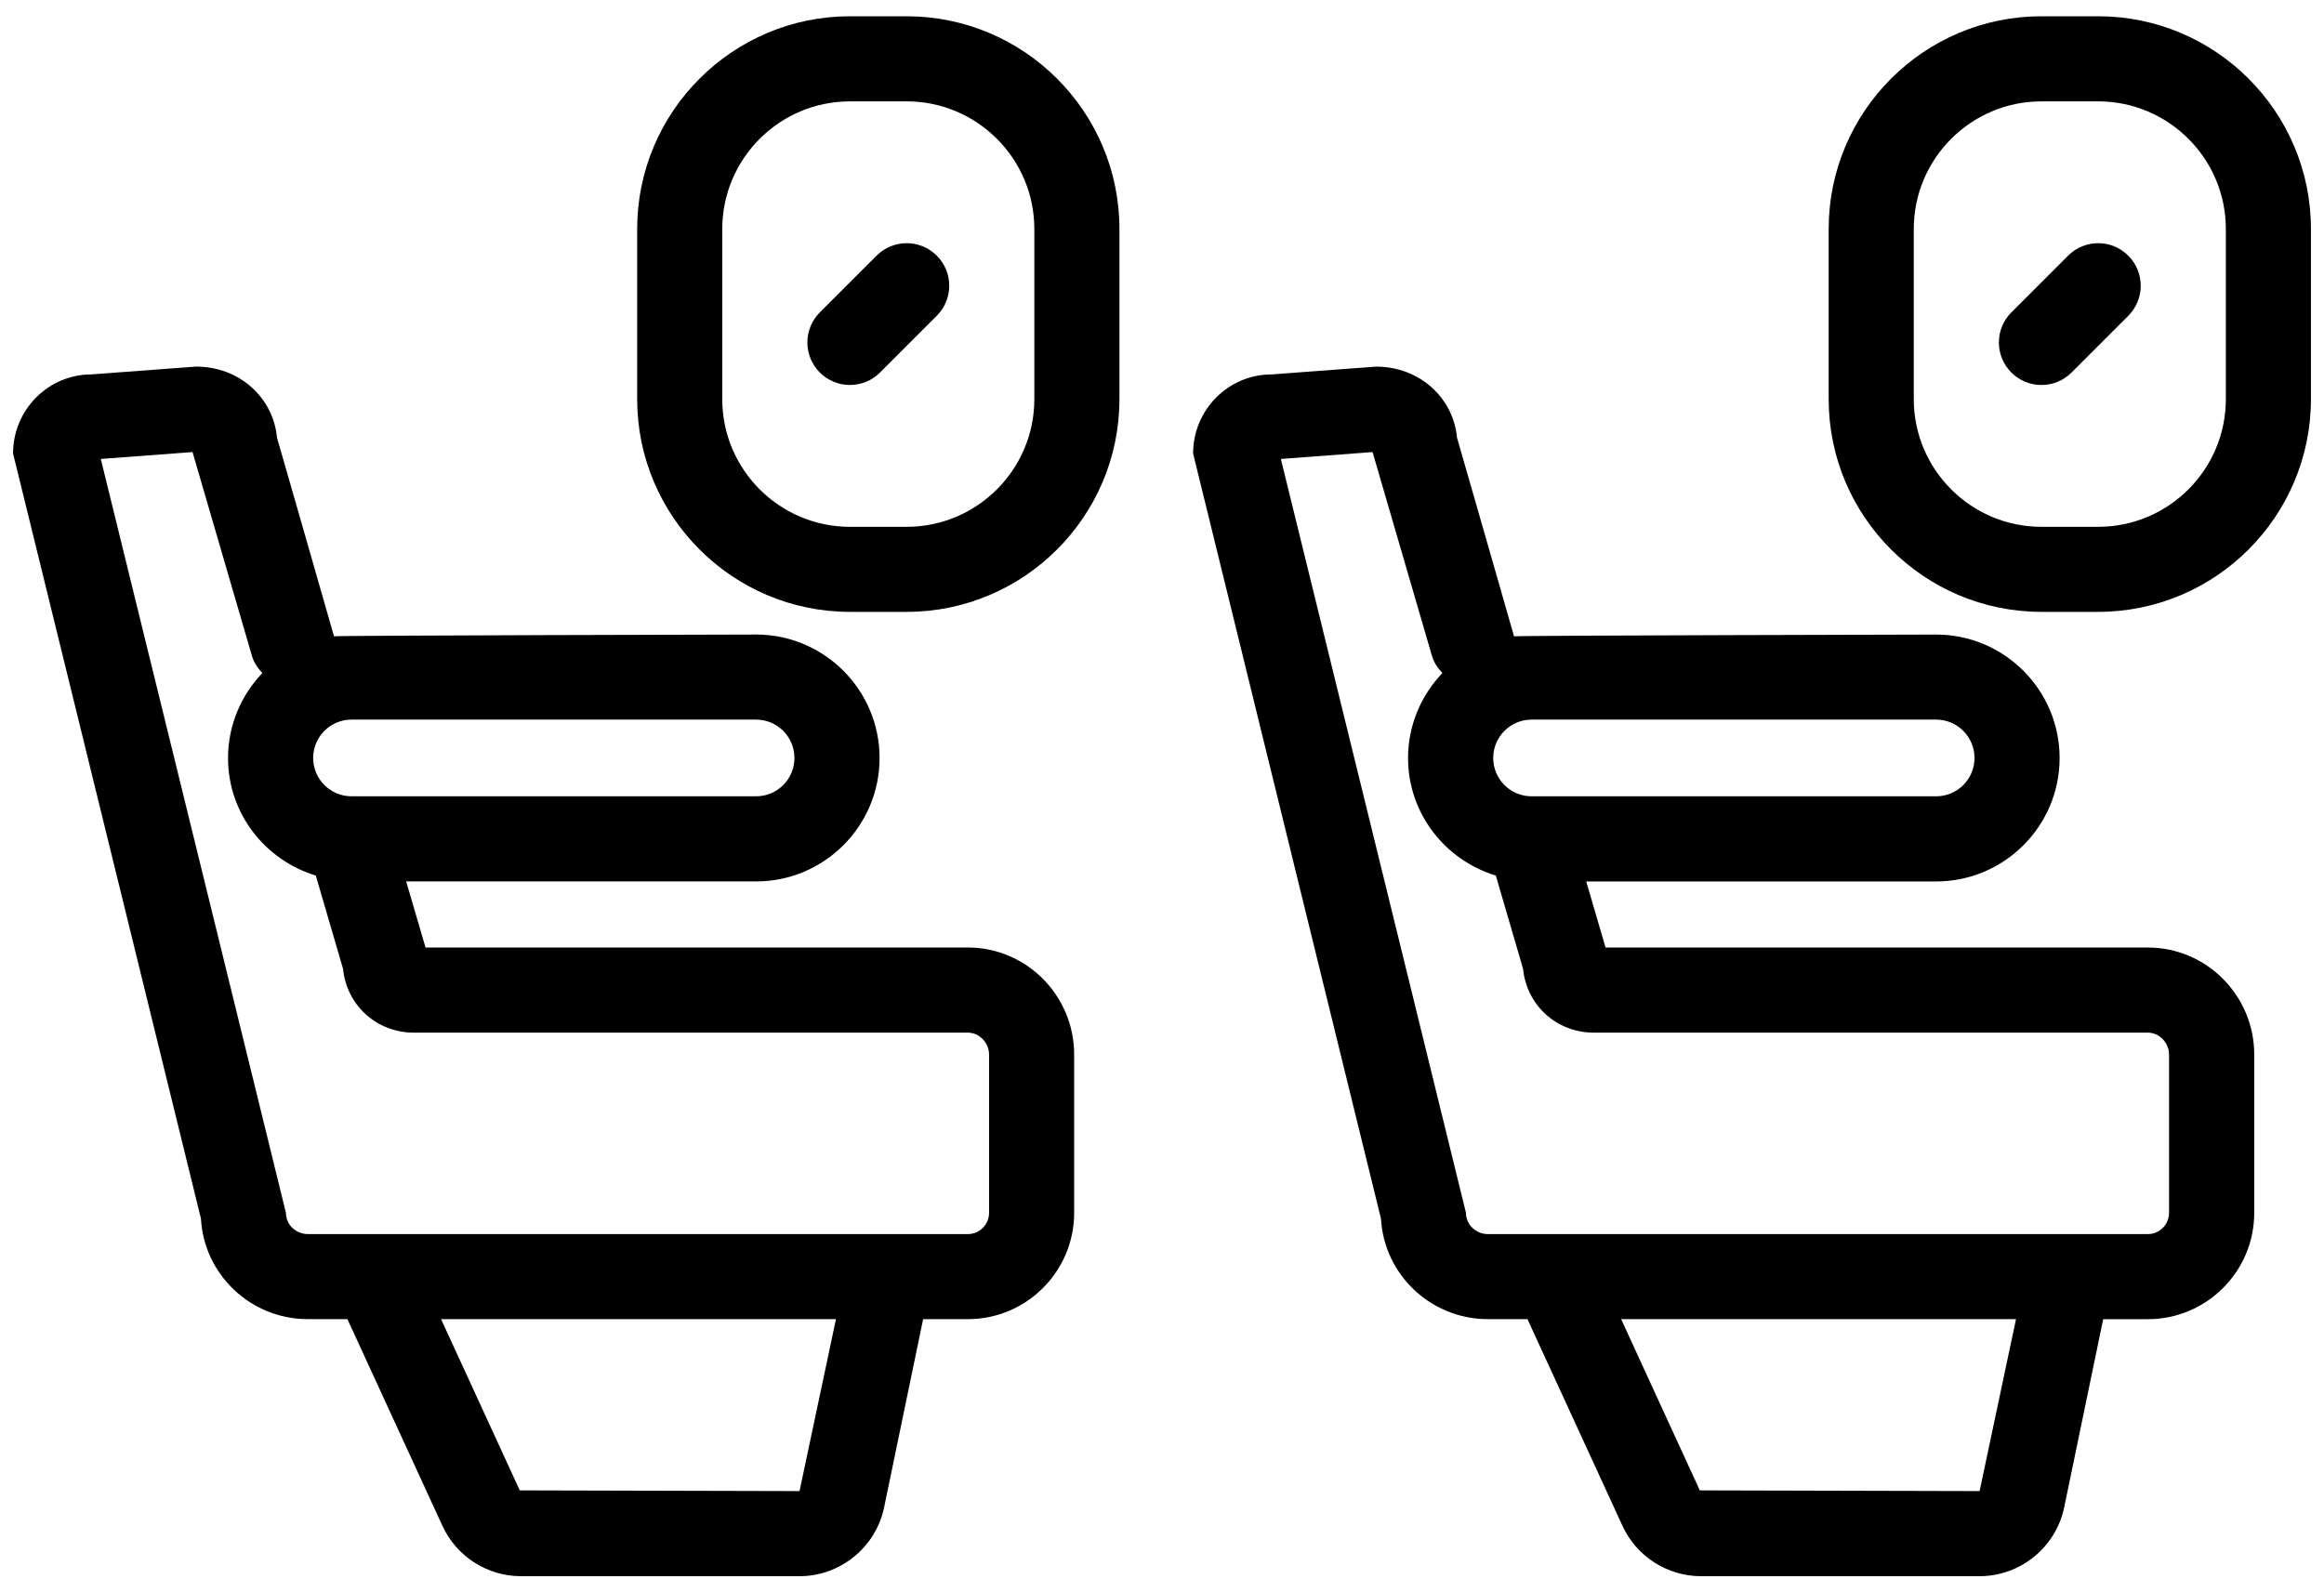 <?xml version="1.0" encoding="UTF-8"?>
<svg xmlns="http://www.w3.org/2000/svg" width="89" height="61" viewBox="0 0 89 61" fill="none">
  <path d="M33.858 57.741L35.352 50.531H37.064C39.31 50.531 41.136 48.704 41.136 46.459V40.395C41.136 38.135 39.31 36.295 37.064 36.295H16.296L15.555 33.764H28.955C31.563 33.764 33.684 31.644 33.684 29.036C33.684 26.428 31.563 24.306 28.955 24.306C28.955 24.306 13.013 24.342 12.791 24.374C12.781 24.32 10.608 16.765 10.608 16.765C10.468 15.241 9.179 14.043 7.507 14.043C7.504 14.043 7.501 14.043 7.498 14.043L3.501 14.342C1.846 14.342 0.5 15.7 0.5 17.37L7.696 46.682C7.813 48.825 9.604 50.531 11.79 50.531H13.305L16.945 58.452C17.483 59.621 18.662 60.377 19.949 60.377H30.62C32.18 60.377 33.541 59.269 33.858 57.741ZM13.462 27.565H28.955C29.766 27.565 30.424 28.225 30.424 29.035C30.424 29.846 29.765 30.503 28.955 30.503H13.462C12.651 30.503 11.993 29.845 11.993 29.035C11.992 28.225 12.651 27.565 13.462 27.565ZM11.79 47.272C11.326 47.272 10.95 46.907 10.95 46.459L3.86 17.58L7.373 17.317L9.649 25.126C9.724 25.386 9.872 25.597 10.048 25.781C9.238 26.631 8.733 27.773 8.733 29.037C8.733 31.166 10.156 32.949 12.094 33.539L13.137 37.109C13.273 38.501 14.416 39.556 15.851 39.556H37.064C37.505 39.556 37.877 39.94 37.877 40.396V46.46C37.877 46.908 37.513 47.273 37.064 47.273L11.79 47.272ZM19.905 57.09L16.891 50.531H32.014L30.619 57.117L19.905 57.09Z" fill="black"></path>
  <path d="M56.981 50.531H58.496L62.136 58.452C62.674 59.621 63.853 60.377 65.14 60.377H75.812C77.372 60.377 78.733 59.269 79.05 57.742L80.544 50.532H82.256C84.501 50.532 86.328 48.705 86.328 46.46V40.396C86.328 38.136 84.501 36.296 82.256 36.296H61.486L60.746 33.765H74.146C76.753 33.765 78.875 31.645 78.875 29.037C78.875 26.429 76.753 24.307 74.146 24.307C74.146 24.307 58.203 24.343 57.982 24.375C57.972 24.321 55.798 16.766 55.798 16.766C55.658 15.242 54.368 14.044 52.697 14.044C52.694 14.044 52.691 14.044 52.689 14.044L48.692 14.343C47.037 14.343 45.691 15.701 45.691 17.371L52.886 46.683C53.004 48.825 54.796 50.531 56.981 50.531ZM75.811 57.117L65.096 57.09L62.083 50.531H77.205L75.811 57.117ZM58.653 27.565H74.147C74.957 27.565 75.616 28.225 75.616 29.035C75.616 29.846 74.957 30.503 74.147 30.503H58.653C57.843 30.503 57.184 29.845 57.184 29.035C57.183 28.225 57.843 27.565 58.653 27.565ZM52.564 17.317L54.839 25.126C54.915 25.386 55.063 25.597 55.238 25.781C54.428 26.631 53.923 27.773 53.923 29.037C53.923 31.166 55.346 32.949 57.284 33.539L58.327 37.109C58.463 38.501 59.605 39.556 61.04 39.556H82.253C82.693 39.556 83.066 39.94 83.066 40.396V46.46C83.066 46.908 82.701 47.273 82.253 47.273H56.981C56.518 47.273 56.141 46.908 56.141 46.46L49.052 17.58L52.564 17.317Z" fill="black"></path>
  <path d="M32.549 23.438H34.722C39.215 23.438 42.87 19.782 42.87 15.29V8.771C42.87 4.279 39.215 0.623 34.722 0.623H32.549C28.056 0.623 24.401 4.279 24.401 8.771V15.29C24.401 19.782 28.056 23.438 32.549 23.438ZM27.66 8.772C27.66 6.077 29.853 3.883 32.549 3.883H34.722C37.418 3.883 39.611 6.077 39.611 8.772V15.291C39.611 17.986 37.418 20.18 34.722 20.18H32.549C29.853 20.18 27.66 17.986 27.66 15.291V8.772Z" fill="black"></path>
  <path d="M78.179 23.438H80.352C84.845 23.438 88.5 19.782 88.5 15.29V8.771C88.5 4.279 84.845 0.623 80.352 0.623H78.179C73.686 0.623 70.031 4.279 70.031 8.771V15.29C70.031 19.782 73.686 23.438 78.179 23.438ZM73.29 8.772C73.29 6.077 75.483 3.883 78.179 3.883H80.352C83.048 3.883 85.241 6.077 85.241 8.772V15.291C85.241 17.986 83.048 20.18 80.352 20.18H78.179C75.483 20.18 73.29 17.986 73.29 15.291V8.772Z" fill="black"></path>
  <path d="M32.549 14.747C32.966 14.747 33.383 14.588 33.701 14.27L35.874 12.097C36.511 11.46 36.511 10.429 35.874 9.793C35.238 9.156 34.206 9.156 33.57 9.793L31.397 11.966C30.76 12.603 30.76 13.634 31.397 14.27C31.715 14.588 32.132 14.747 32.549 14.747Z" fill="black"></path>
  <path d="M78.179 14.747C78.596 14.747 79.013 14.588 79.331 14.27L81.504 12.097C82.141 11.46 82.141 10.429 81.504 9.793C80.868 9.156 79.836 9.156 79.2 9.793L77.027 11.966C76.39 12.603 76.39 13.634 77.027 14.27C77.345 14.588 77.762 14.747 78.179 14.747Z" fill="black"></path>
</svg>
